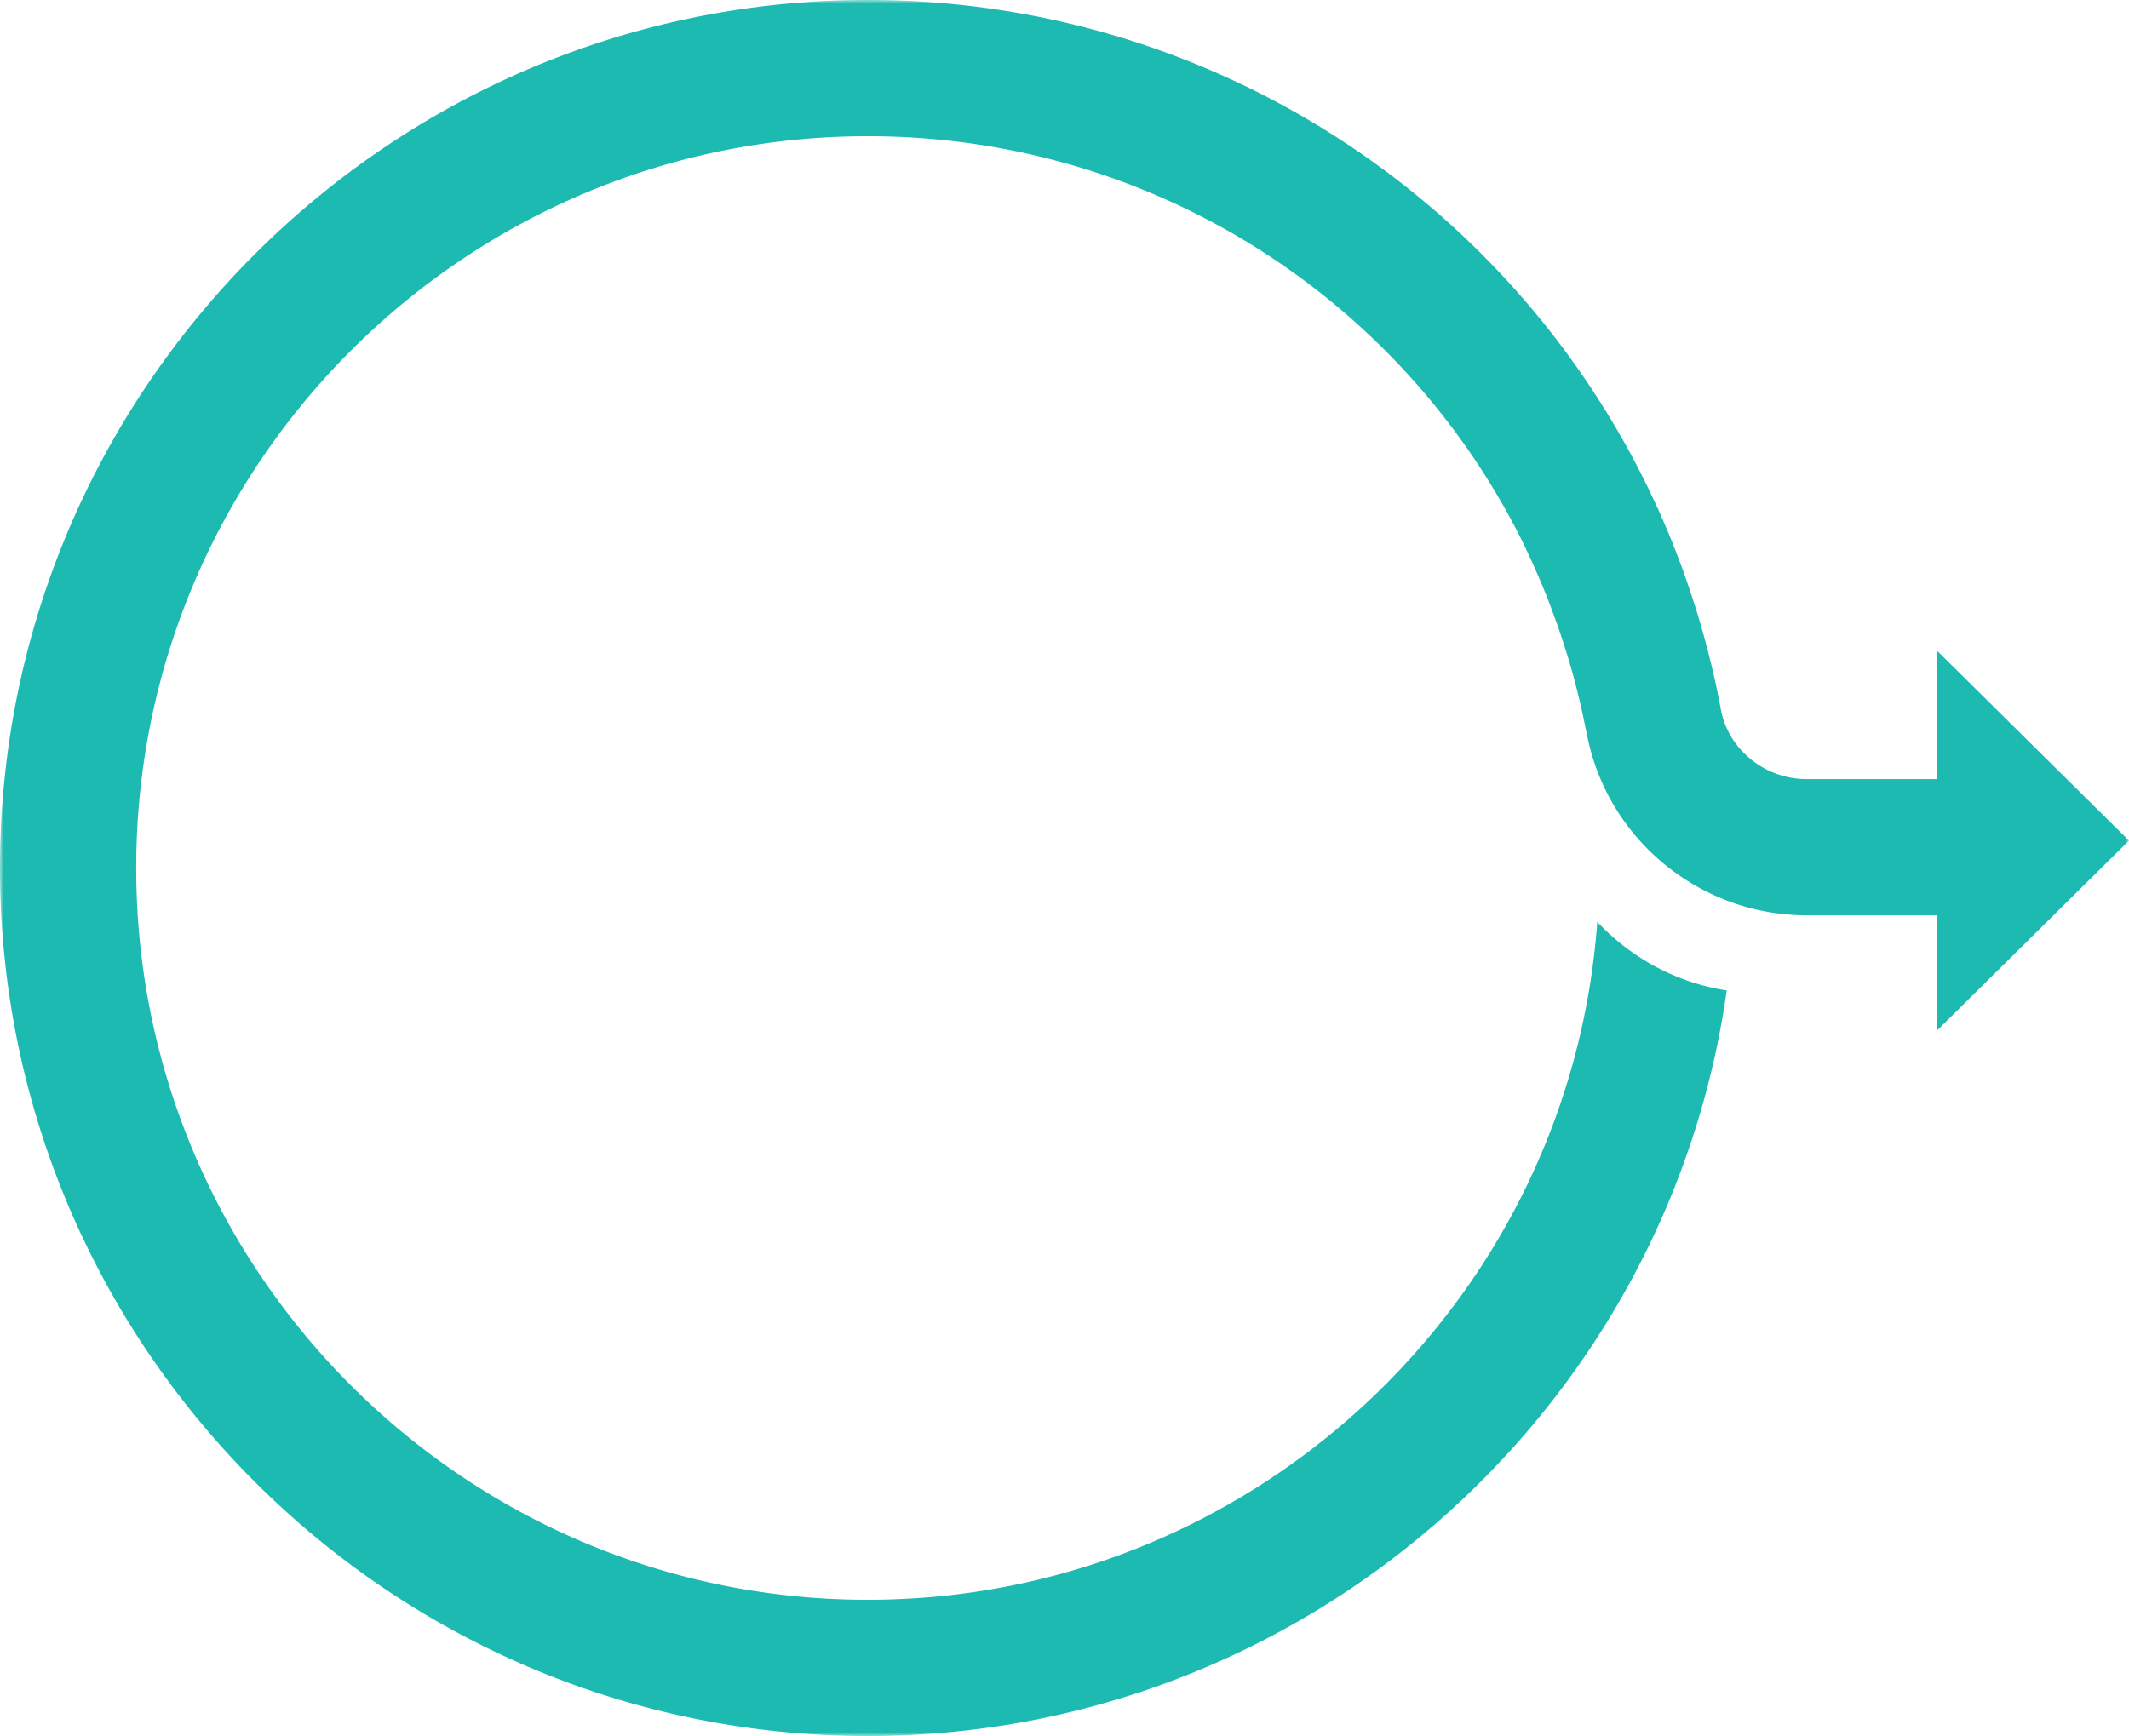 <svg width="282" height="230" viewBox="0 0 282 230" fill="none" xmlns="http://www.w3.org/2000/svg"><mask id="a" style="mask-type:alpha" maskUnits="userSpaceOnUse" x="0" y="0" width="282" height="230"><path fill-rule="evenodd" clip-rule="evenodd" d="M0 0h282v230H0V0z" fill="#fff"/></mask><g mask="url(#a)"><path fill-rule="evenodd" clip-rule="evenodd" d="M269.27 98.772l-12.73-12.595v17.039h-17.287c-5.492-.018-10.255-3.902-11.283-9.064a109.184 109.184 0 00-1.728-7.823 114.89 114.89 0 00-1.465-5.206c-.152-.487-.304-.968-.459-1.451a114.186 114.186 0 00-4.478-11.737c-.082-.184-.147-.375-.23-.556l-.022.008C201.345 27.109 160.943-.003 114.945-.003 51.562-.002 0 51.59 0 115s51.562 115.001 114.945 115.001c57.519 0 105.844-42.717 113.772-98.778-6.675-1.032-12.672-4.307-17.147-9.09-3.666 50.44-45.911 89.818-96.625 89.818-53.435 0-96.904-43.494-96.904-96.951 0-53.458 43.469-96.952 96.904-96.952 37.775 0 71.068 21.686 86.995 54.277.094.195.173.397.267.596a96.81 96.81 0 012.865 6.595c.213.531.4 1.073.599 1.607a96.023 96.023 0 012.176 6.502c.097.335.198.668.296 1a99.565 99.565 0 011.854 7.75c.072.383.177.748.246 1.134 2.738 13.722 14.916 23.714 28.981 23.758h17.316v15.295l12.73-12.595L282 111.368l-12.73-12.596z" fill="#1DBAB1"/></g></svg>